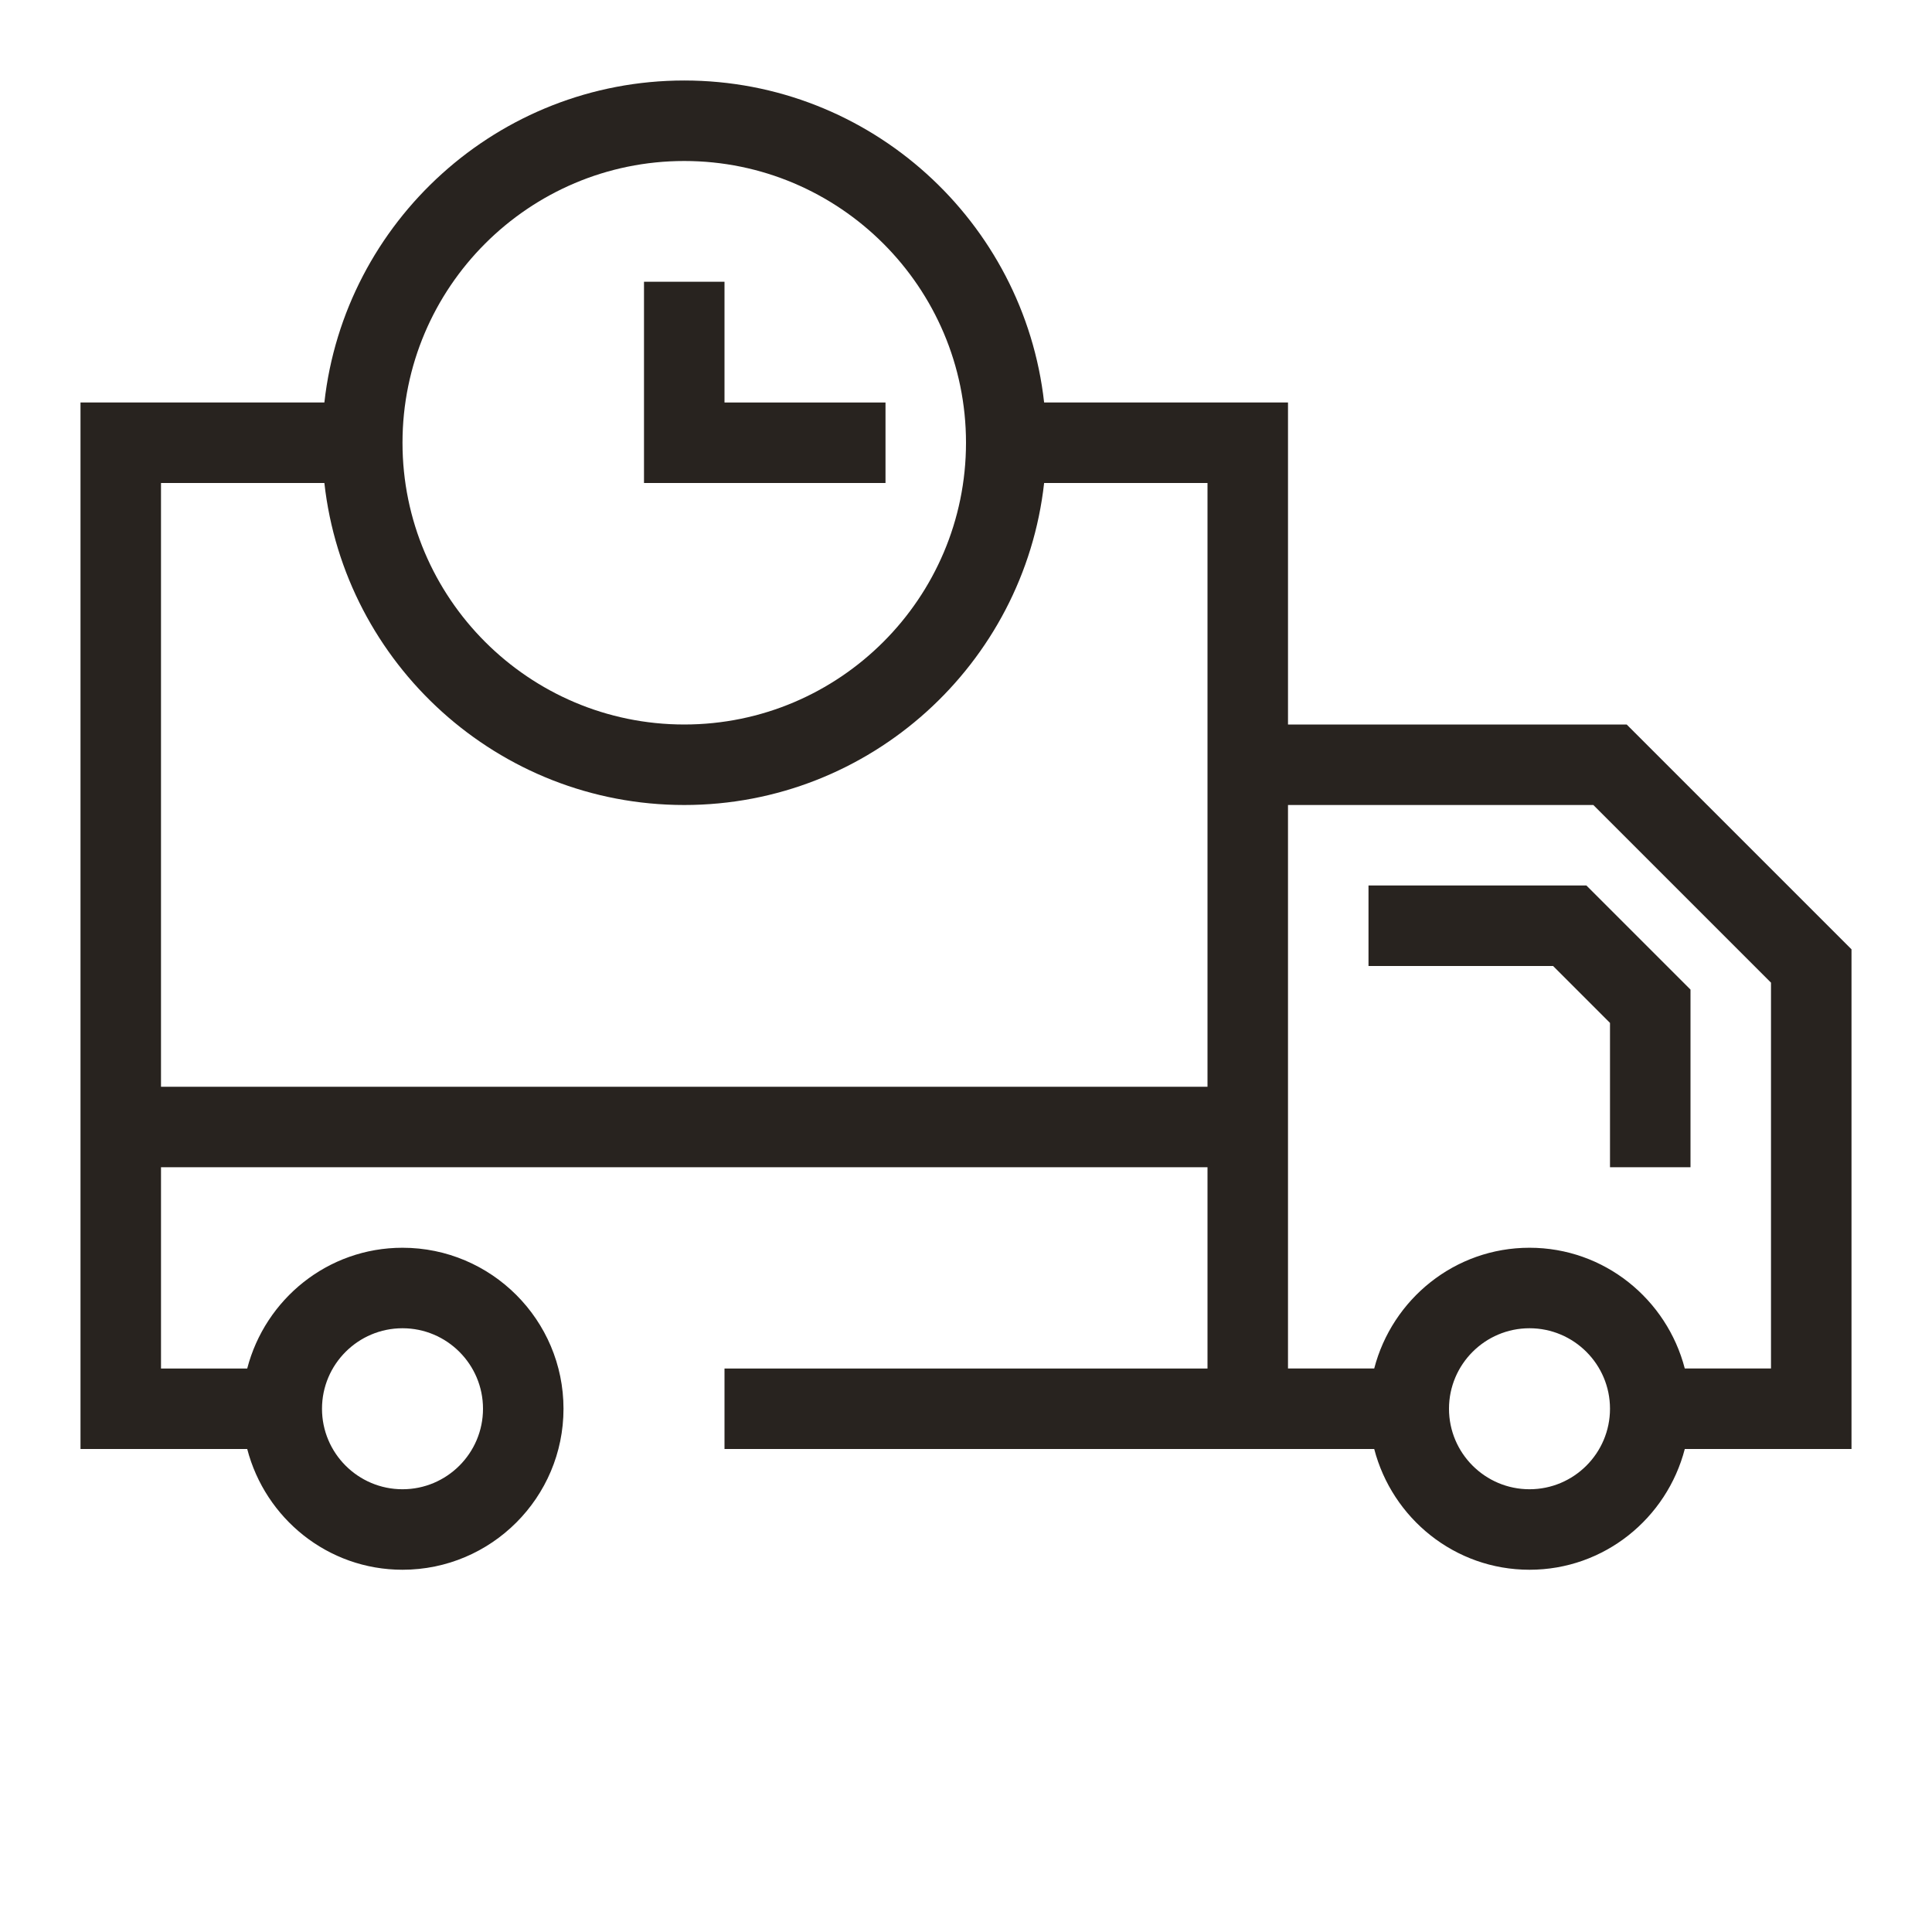 <?xml version="1.0" encoding="UTF-8"?><svg id="Icons" xmlns="http://www.w3.org/2000/svg" viewBox="0 0 48 48"><defs><style>.cls-1{fill:#28231f;}</style></defs><path class="cls-1" d="m32,18v-8h-6.059c-.5-4.493-4.317-8-8.941-8s-8.442,3.507-8.941,8H2v26h4.142c.447,1.721,2,3,3.858,3,2.206,0,4-1.794,4-4s-1.794-4-4-4c-1.858,0-3.411,1.279-3.858,3h-2.142v-5h26v5h-12v2h16.142c.447,1.721,2,3,3.858,3s3.411-1.279,3.858-3h4.142v-12.414l-5.586-5.586h-8.414Zm-22,15c1.103,0,2,.897,2,2s-.897,2-2,2-2-.897-2-2,.897-2,2-2Zm7-29c3.86,0,7,3.141,7,7s-3.14,7-7,7-7-3.141-7-7,3.14-7,7-7ZM4,27v-15h4.059c.5,4.493,4.317,8,8.941,8s8.442-3.507,8.941-8h4.059v15H4Zm34,10c-1.103,0-2-.897-2-2s.897-2,2-2,2,.897,2,2-.897,2-2,2Zm6-3h-2.142c-.447-1.721-2-3-3.858-3s-3.411,1.279-3.858,3h-2.142v-14h7.586l4.414,4.414v9.586Z"/><polygon class="cls-1" points="34 22 34 24 38.586 24 40 25.414 40 29 42 29 42 24.586 39.414 22 34 22"/><polygon class="cls-1" points="22 10 18 10 18 7 16 7 16 12 22 12 22 10"/></svg>